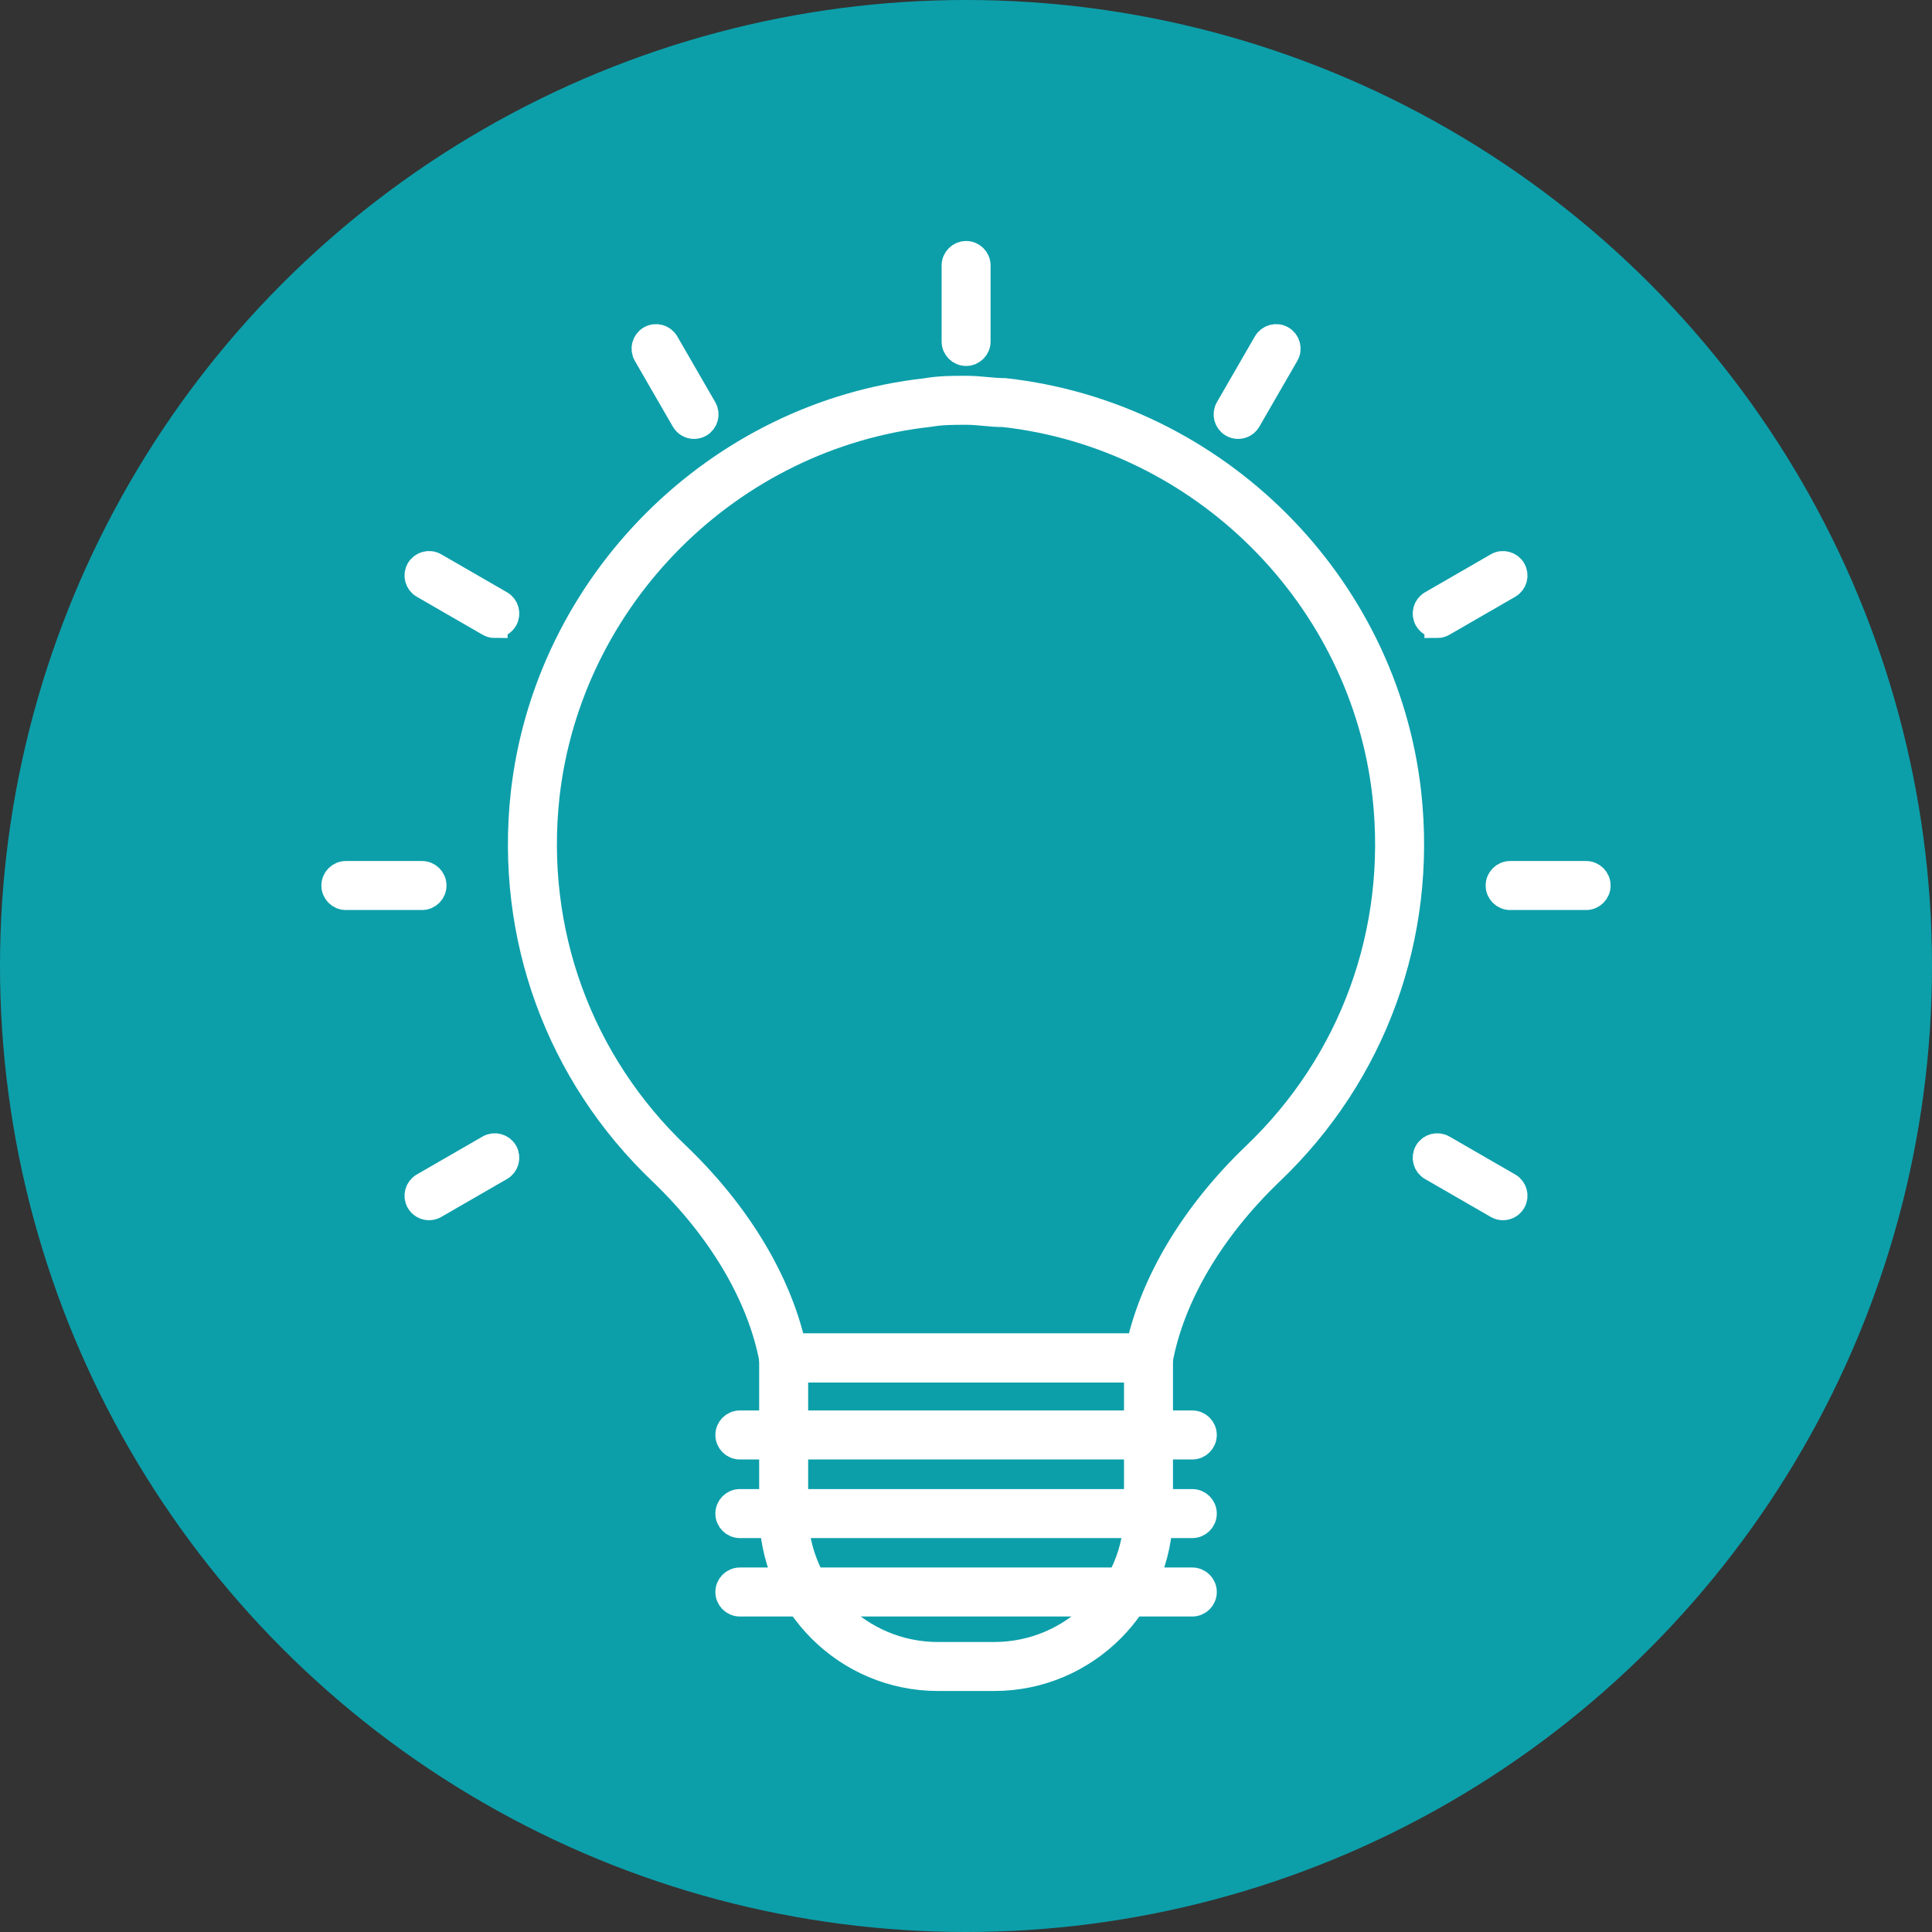 <svg xmlns="http://www.w3.org/2000/svg" id="Capa_1" data-name="Capa 1" viewBox="0 0 151 151"><rect x="0" y="0" width="151" height="151" fill="#333333" stroke="none"/><defs><style>      .cls-1 {        fill: #fff;        stroke: #fff;        stroke-miterlimit: 10;        stroke-width: 2px;      }      .cls-2 {        fill: #0c9faa;        stroke-width: 0px;      }    </style></defs><circle class="cls-2" cx="75.5" cy="75.5" r="75.5"></circle><g><path class="cls-1" d="M77.707,131.163h-4.402c-7.152,0-12.971-5.82-12.971-12.972v-12.056c0-.505.409-.915.914-.915h28.515c.505,0,.914.409.914.915v12.056c0,7.152-5.819,12.972-12.971,12.972ZM62.163,107.05v11.141c0,6.144,4.998,11.143,11.142,11.143h4.402c6.144,0,11.143-4.998,11.143-11.143v-11.141h-26.687Z"></path><path class="cls-1" d="M89.764,107.05h-28.515c-.44,0-.818-.315-.899-.747-.936-5.004-4.003-10.211-8.639-14.663-8.08-7.687-12.016-18.486-10.795-29.624,1.845-16.406,15.074-29.635,31.455-31.458,1.093-.187,2.04-.187,3.137-.187.562,0,1.078.047,1.593.095.461.043.922.087,1.426.087,16.518,1.832,29.747,15.061,31.558,31.462,1.221,11.147-2.71,21.946-10.785,29.628-4.633,4.449-7.701,9.656-8.636,14.66-.081.433-.459.747-.899.747ZM61.994,105.22h27.025c1.156-5.141,4.335-10.404,9.017-14.899,7.662-7.29,11.39-17.533,10.232-28.108-1.718-15.556-14.268-28.105-29.842-29.837-.454.007-.978-.041-1.494-.089-.46-.043-.921-.087-1.424-.087-1.056,0-1.889,0-2.883.168-15.592,1.736-28.142,14.287-29.892,29.848-1.157,10.566,2.575,20.809,10.241,28.102,4.685,4.499,7.864,9.761,9.02,14.902Z"></path><path class="cls-1" d="M93.187,113.068h-35.361c-.505,0-.914-.409-.914-.915s.409-.915.914-.915h35.361c.505,0,.914.409.914.915s-.409.915-.914.915Z"></path><path class="cls-1" d="M93.187,119.212h-35.361c-.505,0-.914-.409-.914-.915s.409-.915.914-.915h35.361c.505,0,.914.409.914.915s-.409.915-.914.915Z"></path><path class="cls-1" d="M93.187,125.342h-35.361c-.505,0-.914-.409-.914-.915s.409-.915.914-.915h35.361c.505,0,.914.409.914.915s-.409.915-.914.915Z"></path><path class="cls-1" d="M75.508,27.603c-.505,0-.914-.409-.914-.915v-5.937c0-.505.409-.915.914-.915s.914.409.914.915v5.937c0,.506-.409.915-.914.915Z"></path><path class="cls-1" d="M96.767,33.305c-.155,0-.313-.04-.457-.123-.437-.251-.587-.812-.334-1.249l2.97-5.143c.253-.437.811-.588,1.249-.334.437.251.587.812.334,1.249l-2.97,5.143c-.17.293-.477.457-.793.457Z"></path><path class="cls-1" d="M112.329,48.866c-.316,0-.623-.165-.793-.457-.252-.438-.102-.997.335-1.249l5.143-2.968c.435-.254.996-.103,1.249.334.252.438.102.997-.335,1.249l-5.143,2.968c-.144.084-.301.124-.456.124Z"></path><path class="cls-1" d="M123.966,70.125h-5.937c-.505,0-.914-.409-.914-.915s.409-.915.914-.915h5.937c.505,0,.914.409.914.915s-.409.915-.914.915Z"></path><path class="cls-1" d="M117.47,94.369c-.155,0-.313-.04-.456-.122l-5.143-2.967c-.438-.253-.587-.812-.335-1.25.251-.435.812-.585,1.249-.335l5.143,2.967c.438.253.587.812.335,1.25-.169.293-.477.457-.792.457Z"></path><path class="cls-1" d="M33.531,94.369c-.316,0-.624-.165-.793-.457-.252-.438-.102-.997.335-1.25l5.143-2.967c.436-.25.997-.1,1.249.335.252.438.102.997-.335,1.25l-5.143,2.967c-.143.082-.301.122-.456.122Z"></path><path class="cls-1" d="M32.983,70.125h-5.95c-.505,0-.914-.409-.914-.915s.409-.915.914-.915h5.95c.505,0,.914.409.914.915s-.409.915-.914.915Z"></path><path class="cls-1" d="M38.672,48.866c-.155,0-.313-.04-.456-.124l-5.143-2.968c-.437-.251-.587-.81-.335-1.249.253-.437.813-.588,1.249-.334l5.143,2.968c.437.251.587.81.335,1.249-.17.293-.477.457-.793.457Z"></path><path class="cls-1" d="M54.246,33.305c-.316,0-.623-.165-.792-.457l-2.97-5.143c-.252-.437-.102-.997.334-1.249.438-.254.997-.103,1.249.334l2.97,5.143c.252.437.102.997-.334,1.249-.144.084-.301.123-.457.123Z"></path></g></svg>